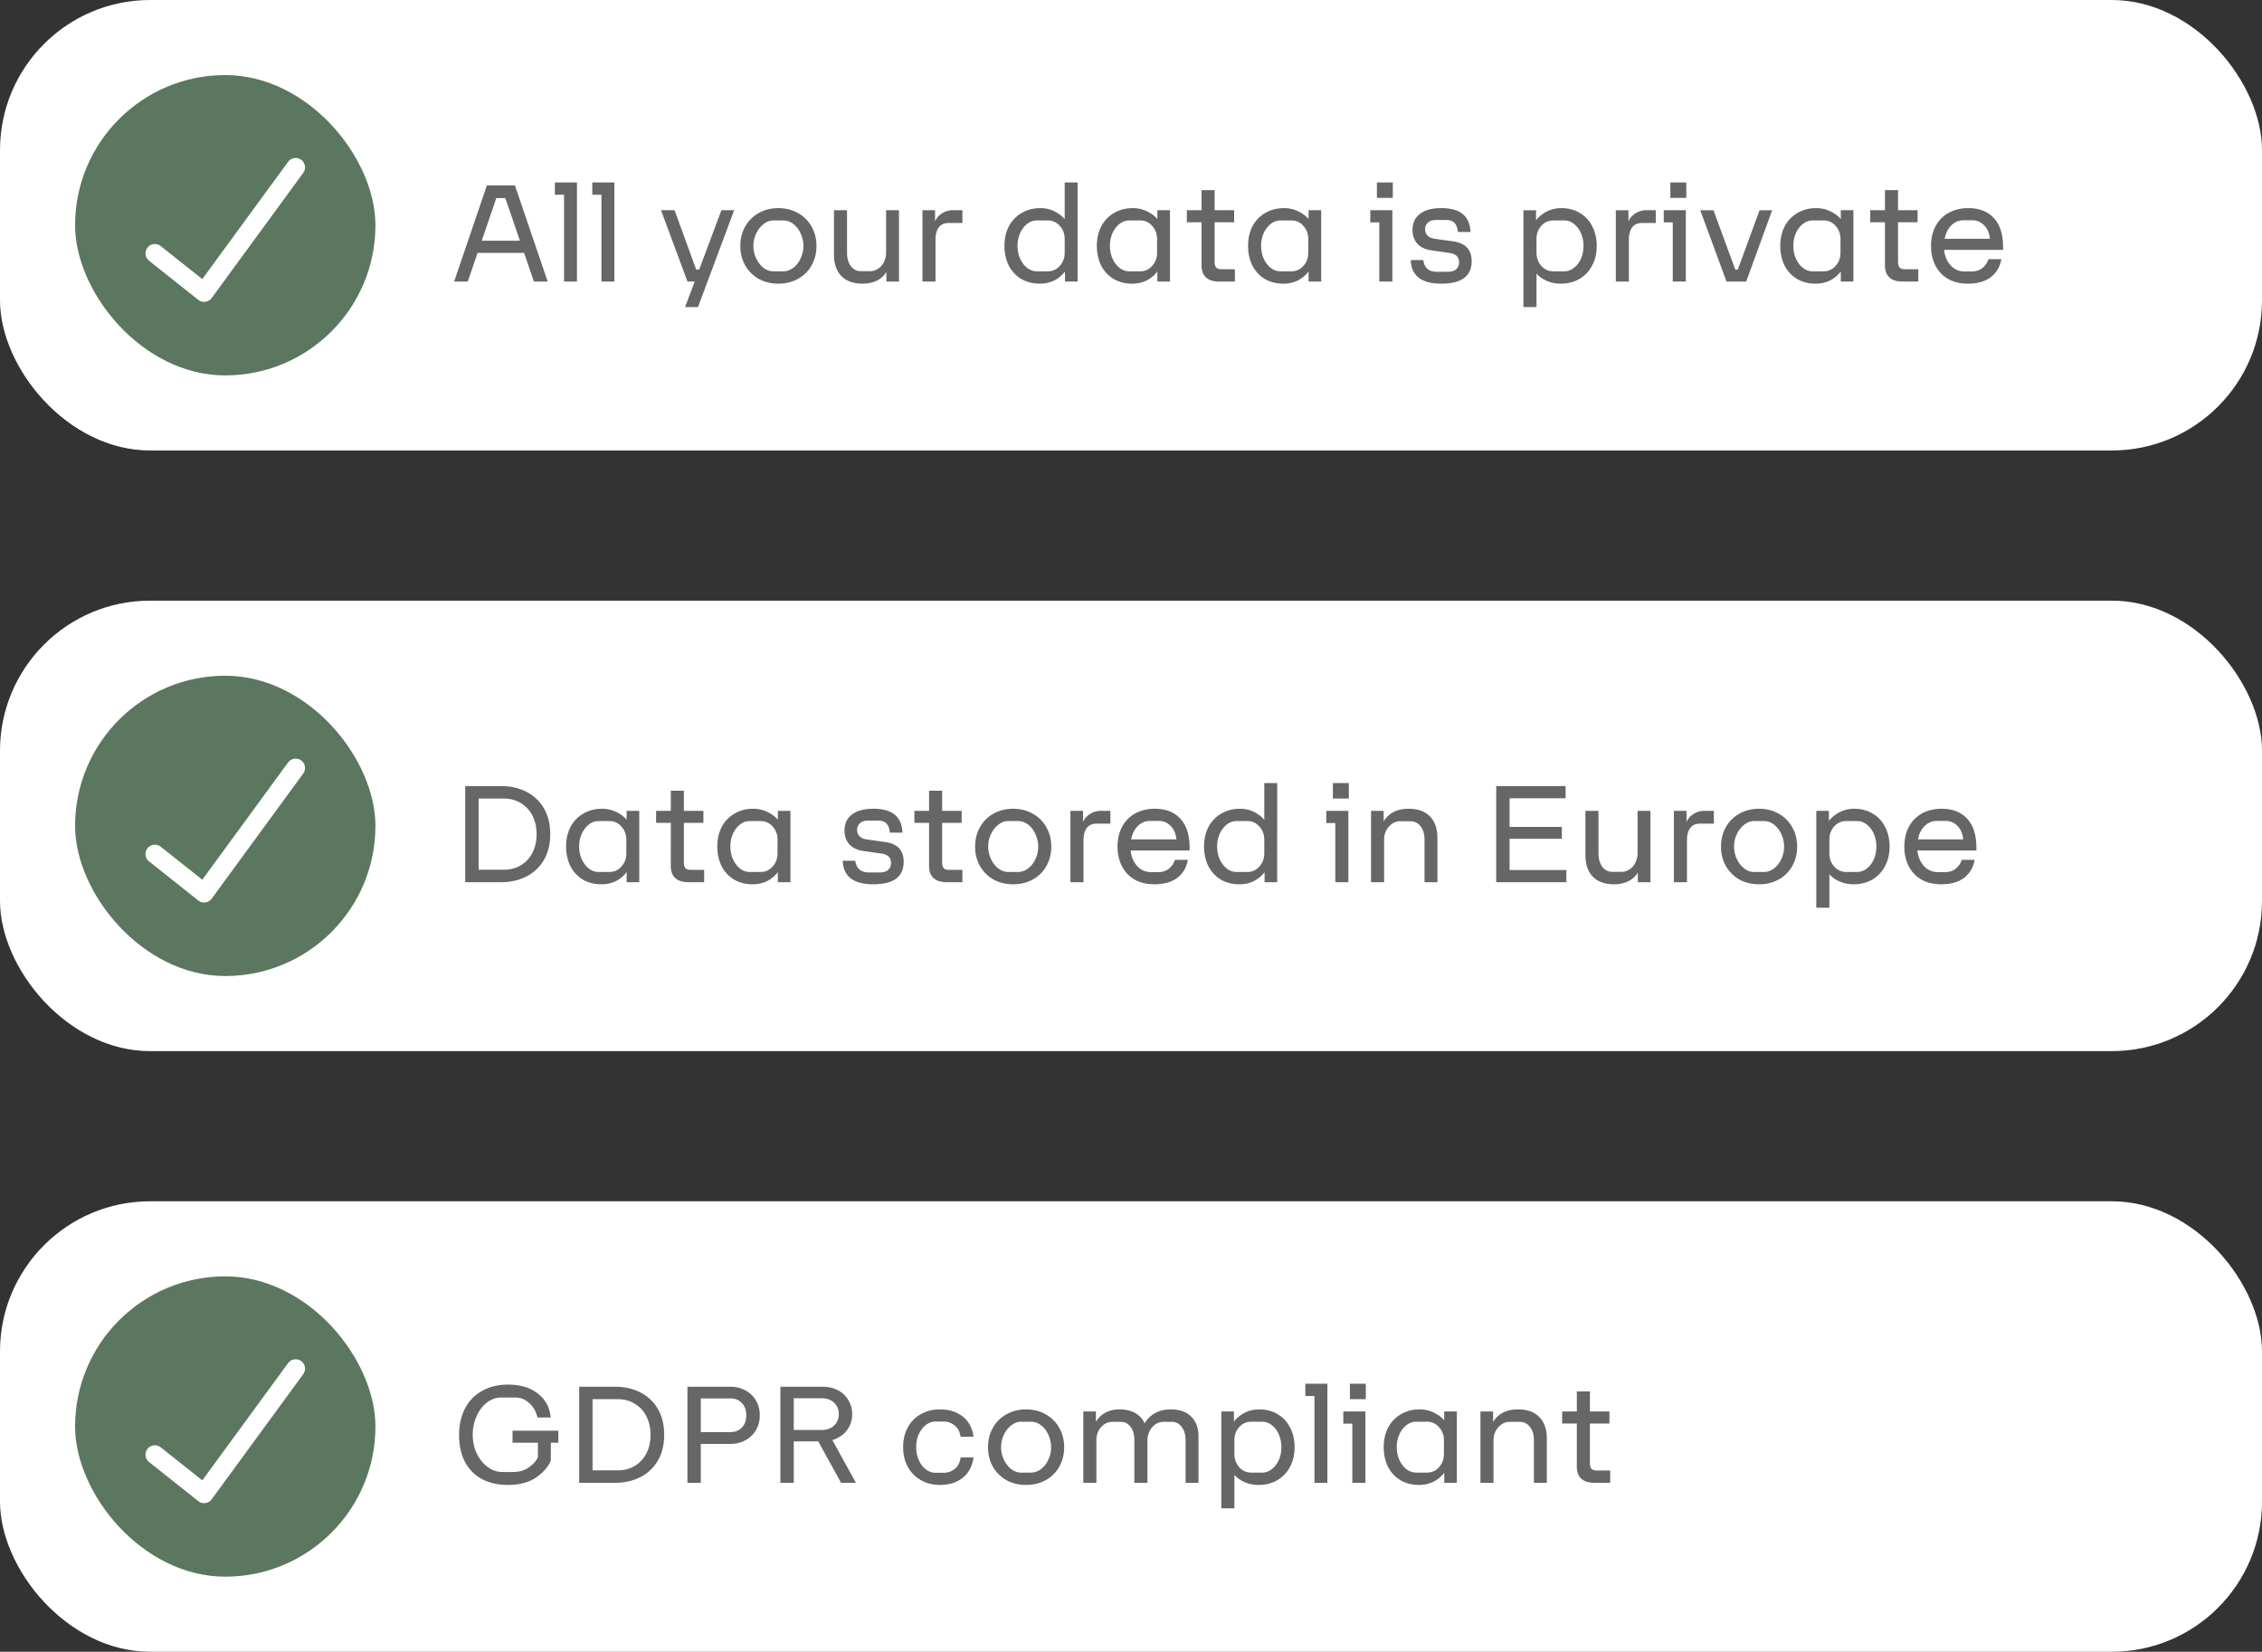 <svg xmlns="http://www.w3.org/2000/svg" width="241" height="176" fill="none"><rect width="100%" height="100%" fill="#333333" stroke="none"/><rect width="241" height="48" fill="#fff" rx="16"/><rect width="32" height="32" x="8" y="8" fill="#5B775F" rx="16"/><path stroke="#fff" stroke-linecap="round" stroke-linejoin="round" stroke-width="2" d="m16.5 27 5.245 4.167L31.5 17.833"/><path fill="#000" fill-opacity=".6" d="M51.872 19.76h2.992L58.352 30H56.88l-1.04-3.056h-4.96L49.84 30h-1.456l3.488-10.24Zm3.52 5.888-1.552-4.544h-.96l-1.552 4.544h4.064Zm4.702-4.896h-.976V19.44h2.352V30h-1.376v-9.248Zm3.985 0h-.976V19.44h2.352V30h-1.376v-9.248ZM74.015 30h-.769l-2.816-7.6h1.44l2.304 6.32h.32l2.368-6.32h1.36l-3.855 10.32H72.99L74.016 30Zm8.91.224c-.778 0-1.477-.17-2.095-.512a3.886 3.886 0 0 1-1.44-1.44c-.342-.608-.512-1.296-.512-2.064s.17-1.456.512-2.064a3.736 3.736 0 0 1 1.44-1.44c.618-.352 1.317-.528 2.096-.528.778 0 1.477.176 2.096.528a3.599 3.599 0 0 1 1.44 1.44c.352.608.528 1.296.528 2.064s-.176 1.461-.528 2.08a3.627 3.627 0 0 1-1.44 1.424c-.608.341-1.307.512-2.096.512Zm-2.655-4.016c0 .48.101.928.304 1.344.202.416.464.747.784.992.33.245.682.368 1.056.368h1.04c.373 0 .725-.123 1.056-.368.33-.245.592-.576.784-.992.202-.416.304-.864.304-1.344 0-.48-.102-.928-.304-1.344a2.5 2.5 0 0 0-.784-1.008 1.742 1.742 0 0 0-1.056-.368h-1.04c-.374 0-.726.128-1.056.384-.32.245-.582.576-.784.992a3.027 3.027 0 0 0-.304 1.344Zm11.607 4.016c-.96 0-1.706-.272-2.24-.816-.522-.544-.784-1.307-.784-2.288V22.4h1.392v4.528c0 .597.139 1.077.416 1.44.278.352.624.528 1.04.528h1.024c.288 0 .56-.085.816-.256.267-.17.475-.405.624-.704a2.1 2.1 0 0 0 .24-1.008V22.4h1.376V30h-1.344v-1.024a2.399 2.399 0 0 1-1.024.928c-.426.213-.938.32-1.536.32ZM98.28 22.4h1.344v1.184c.17-.373.427-.661.768-.864.342-.213.71-.32 1.104-.32h1.04v1.36h-1.456c-.469 0-.821.155-1.056.464-.234.31-.352.752-.352 1.328V30H98.28v-7.6Zm12.499 7.824c-.736 0-1.392-.165-1.968-.496a3.567 3.567 0 0 1-1.328-1.424c-.309-.619-.464-1.323-.464-2.112 0-.79.16-1.488.48-2.096a3.532 3.532 0 0 1 1.36-1.408c.587-.341 1.248-.512 1.984-.512.544 0 1.04.112 1.488.336.459.224.827.507 1.104.848v-3.92h1.376V30h-1.344v-1.072a3.343 3.343 0 0 1-1.152.96 3.45 3.45 0 0 1-1.536.336Zm-2.368-4.032c0 .49.091.944.272 1.36.192.416.443.747.752.992.32.245.667.368 1.04.368h1.152c.512 0 .939-.192 1.28-.576.352-.384.528-.853.528-1.408v-1.456c0-.555-.176-1.024-.528-1.408a1.641 1.641 0 0 0-1.28-.576h-1.152c-.373 0-.72.123-1.04.368a2.66 2.66 0 0 0-.752.992 3.26 3.26 0 0 0-.272 1.344Zm12.212 4.032c-.736 0-1.392-.165-1.968-.496a3.567 3.567 0 0 1-1.328-1.424c-.309-.619-.464-1.323-.464-2.112 0-.79.16-1.488.48-2.096a3.532 3.532 0 0 1 1.36-1.408c.587-.341 1.248-.512 1.984-.512.544 0 1.045.112 1.504.336.469.224.843.501 1.12.832V22.4h1.344V30h-1.344v-1.072a3.343 3.343 0 0 1-1.152.96 3.456 3.456 0 0 1-1.536.336Zm-2.368-4.032c0 .49.091.944.272 1.36.192.416.443.747.752.992.32.245.667.368 1.04.368h1.152c.512 0 .939-.192 1.28-.576.352-.384.528-.853.528-1.408v-1.456c0-.555-.176-1.024-.528-1.408a1.641 1.641 0 0 0-1.28-.576h-1.152c-.373 0-.72.123-1.04.368a2.66 2.66 0 0 0-.752.992 3.26 3.26 0 0 0-.272 1.344ZM129.89 30c-.608 0-1.072-.144-1.392-.432-.32-.299-.48-.72-.48-1.264V23.68h-1.568V22.4h1.568v-2.144h1.392V22.4h2.08v1.28h-2.08v4.224c0 .267.053.464.16.592.107.128.304.192.592.192h1.408V30h-1.68Zm6.842.224c-.736 0-1.392-.165-1.968-.496a3.56 3.56 0 0 1-1.328-1.424c-.31-.619-.464-1.323-.464-2.112 0-.79.16-1.488.48-2.096a3.525 3.525 0 0 1 1.36-1.408c.586-.341 1.248-.512 1.984-.512.544 0 1.045.112 1.504.336.469.224.842.501 1.12.832V22.4h1.344V30h-1.344v-1.072c-.31.405-.694.725-1.152.96a3.456 3.456 0 0 1-1.536.336Zm-2.368-4.032c0 .49.09.944.272 1.36.192.416.442.747.752.992.32.245.666.368 1.04.368h1.152c.512 0 .938-.192 1.28-.576.352-.384.528-.853.528-1.408v-1.456c0-.555-.176-1.024-.528-1.408a1.643 1.643 0 0 0-1.28-.576h-1.152c-.374 0-.72.123-1.04.368a2.65 2.65 0 0 0-.752.992 3.243 3.243 0 0 0-.272 1.344Zm12.591-2.496h-.96V22.4h2.352V30h-1.392v-6.304Zm-.256-4.256h1.696v1.648h-1.696V19.44Zm6.865 10.784c-2.112 0-3.2-.837-3.264-2.512h1.344c.042.395.186.704.432.928.245.213.592.32 1.04.32h1.136c.394 0 .693-.09.896-.272a.972.972 0 0 0 .304-.736c0-.587-.358-.923-1.072-1.008l-1.808-.256c-.694-.096-1.216-.336-1.568-.72-.342-.395-.512-.885-.512-1.472 0-.725.261-1.29.784-1.696.522-.416 1.29-.624 2.304-.624 1.994 0 3.024.848 3.088 2.544h-1.344c-.032-.405-.144-.72-.336-.944-.192-.224-.502-.336-.928-.336h-1.056c-.384 0-.678.096-.88.288a.925.925 0 0 0-.288.704c0 .277.09.507.272.688.192.181.474.293.848.336l1.808.256c1.354.17 2.032.875 2.032 2.112 0 1.6-1.078 2.4-3.232 2.4Zm8.747-7.824h1.344v1.072c.32-.405.709-.72 1.168-.944.458-.235.97-.352 1.536-.352.736 0 1.386.17 1.952.512a3.3 3.3 0 0 1 1.328 1.424c.32.608.48 1.307.48 2.096 0 .79-.166 1.488-.496 2.096a3.503 3.503 0 0 1-1.36 1.424c-.576.33-1.232.496-1.968.496a3.716 3.716 0 0 1-1.52-.304c-.448-.203-.806-.459-1.072-.768v3.568h-1.392V22.4Zm1.392 4.512c0 .555.17 1.03.512 1.424a1.69 1.69 0 0 0 1.296.576h1.152c.373 0 .714-.123 1.024-.368.32-.245.57-.57.752-.976.181-.416.272-.87.272-1.36 0-.49-.091-.944-.272-1.36a2.462 2.462 0 0 0-.752-.992 1.612 1.612 0 0 0-1.024-.368h-1.152a1.69 1.69 0 0 0-1.296.576c-.342.384-.512.853-.512 1.408v1.44Zm8.451-4.512h1.344v1.184a1.9 1.9 0 0 1 .768-.864c.342-.213.71-.32 1.104-.32h1.04v1.36h-1.456c-.469 0-.821.155-1.056.464-.234.31-.352.752-.352 1.328V30h-1.392v-7.6Zm6.067 1.296h-.96V22.4h2.352V30h-1.392v-6.304Zm-.256-4.256h1.696v1.648h-1.696V19.44Zm3.184 2.96h1.408l2.32 6.32h.272l2.32-6.32h1.344l-2.768 7.6h-2.096l-2.8-7.6Zm12.286 7.824c-.736 0-1.392-.165-1.968-.496a3.56 3.56 0 0 1-1.328-1.424c-.31-.619-.464-1.323-.464-2.112 0-.79.16-1.488.48-2.096a3.525 3.525 0 0 1 1.36-1.408c.586-.341 1.248-.512 1.984-.512.544 0 1.045.112 1.504.336.469.224.842.501 1.12.832V22.4h1.344V30h-1.344v-1.072c-.31.405-.694.725-1.152.96a3.456 3.456 0 0 1-1.536.336Zm-2.368-4.032c0 .49.09.944.272 1.36.192.416.442.747.752.992.32.245.666.368 1.04.368h1.152c.512 0 .938-.192 1.28-.576.352-.384.528-.853.528-1.408v-1.456c0-.555-.176-1.024-.528-1.408a1.643 1.643 0 0 0-1.28-.576h-1.152c-.374 0-.72.123-1.04.368a2.65 2.65 0 0 0-.752.992 3.243 3.243 0 0 0-.272 1.344ZM202.702 30c-.608 0-1.072-.144-1.392-.432-.32-.299-.48-.72-.48-1.264V23.68h-1.568V22.4h1.568v-2.144h1.392V22.4h2.08v1.28h-2.08v4.224c0 .267.054.464.16.592.107.128.304.192.592.192h1.408V30h-1.68Zm6.955.224c-.821 0-1.525-.17-2.112-.512a3.39 3.39 0 0 1-1.344-1.424c-.309-.608-.464-1.301-.464-2.08 0-.81.165-1.52.496-2.128a3.474 3.474 0 0 1 1.392-1.408c.608-.33 1.307-.496 2.096-.496 1.163 0 2.069.357 2.72 1.072.651.704.976 1.739.976 3.104v.272h-6.288c.075.672.309 1.227.704 1.664.395.427.896.64 1.504.64h.736c.448 0 .827-.123 1.136-.368.309-.245.523-.56.64-.944h1.376c-.128.79-.496 1.424-1.104 1.904-.608.47-1.429.704-2.464.704Zm2.352-4.784c-.053-.597-.256-1.072-.608-1.424-.352-.363-.763-.544-1.232-.544h-.976c-.491 0-.923.181-1.296.544-.363.363-.597.837-.704 1.424h4.816Z"/><rect width="241" height="48" y="64" fill="#fff" rx="16"/><rect width="32" height="32" x="8" y="72" fill="#5B775F" rx="16"/><path stroke="#fff" stroke-linecap="round" stroke-linejoin="round" stroke-width="2" d="m16.5 91 5.245 4.167L31.5 81.833"/><path fill="#000" fill-opacity=".6" d="M49.568 83.76h3.808c1.035 0 1.947.208 2.736.624a4.45 4.45 0 0 1 1.856 1.776c.437.768.656 1.675.656 2.72 0 1.045-.219 1.952-.656 2.72a4.45 4.45 0 0 1-1.856 1.776c-.79.416-1.701.624-2.736.624h-3.808V83.76Zm4.112 8.912c.683 0 1.29-.16 1.824-.48.533-.33.944-.779 1.232-1.344.288-.576.432-1.232.432-1.968s-.144-1.387-.432-1.952a3.198 3.198 0 0 0-1.232-1.344c-.533-.33-1.141-.496-1.824-.496h-2.688v7.584h2.688Zm10.395 1.552c-.736 0-1.392-.165-1.968-.496a3.565 3.565 0 0 1-1.328-1.424c-.31-.619-.464-1.323-.464-2.112 0-.79.16-1.488.48-2.096a3.529 3.529 0 0 1 1.36-1.408c.587-.341 1.248-.512 1.984-.512a3.38 3.38 0 0 1 1.504.336c.47.224.843.501 1.12.832V86.4h1.344V94h-1.344v-1.072a3.35 3.35 0 0 1-1.152.96 3.45 3.45 0 0 1-1.536.336Zm-2.368-4.032c0 .49.09.944.272 1.36.192.416.443.747.752.992.32.245.667.368 1.04.368h1.152c.512 0 .939-.192 1.28-.576.352-.384.528-.853.528-1.408v-1.456c0-.555-.176-1.024-.528-1.408a1.642 1.642 0 0 0-1.28-.576h-1.152c-.373 0-.72.123-1.04.368a2.66 2.66 0 0 0-.752.992 3.253 3.253 0 0 0-.272 1.344ZM73.343 94c-.608 0-1.072-.144-1.392-.432-.32-.299-.48-.72-.48-1.264V87.68h-1.568V86.4h1.568v-2.144h1.392V86.4h2.08v1.28h-2.08v4.224c0 .267.053.464.16.592.107.128.304.192.592.192h1.408V94h-1.68Zm6.842.224c-.736 0-1.392-.165-1.968-.496a3.565 3.565 0 0 1-1.328-1.424c-.31-.619-.464-1.323-.464-2.112 0-.79.16-1.488.48-2.096a3.53 3.53 0 0 1 1.36-1.408c.586-.341 1.248-.512 1.984-.512a3.38 3.38 0 0 1 1.504.336c.469.224.842.501 1.12.832V86.4h1.344V94h-1.344v-1.072c-.31.405-.694.725-1.152.96a3.456 3.456 0 0 1-1.536.336Zm-2.368-4.032c0 .49.09.944.272 1.36.192.416.442.747.752.992.32.245.666.368 1.04.368h1.152c.512 0 .938-.192 1.28-.576.352-.384.528-.853.528-1.408v-1.456c0-.555-.176-1.024-.528-1.408a1.642 1.642 0 0 0-1.28-.576H79.88c-.374 0-.72.123-1.04.368a2.66 2.66 0 0 0-.752.992 3.255 3.255 0 0 0-.272 1.344Zm15.231 4.032c-2.112 0-3.2-.837-3.264-2.512h1.344c.043.395.187.704.432.928.245.213.592.32 1.04.32h1.136c.395 0 .693-.09.896-.272a.97.97 0 0 0 .304-.736c0-.587-.357-.923-1.072-1.008l-1.808-.256c-.693-.096-1.216-.336-1.568-.72-.341-.395-.512-.885-.512-1.472 0-.725.261-1.29.784-1.696.523-.416 1.29-.624 2.304-.624 1.995 0 3.024.848 3.088 2.544h-1.344c-.032-.405-.144-.72-.336-.944-.192-.224-.501-.336-.928-.336h-1.056c-.384 0-.677.096-.88.288a.925.925 0 0 0-.288.704c0 .277.09.507.272.688.192.181.475.293.848.336l1.808.256c1.355.17 2.032.875 2.032 2.112 0 1.6-1.077 2.4-3.232 2.4Zm7.811-.224c-.608 0-1.072-.144-1.392-.432-.32-.299-.48-.72-.48-1.264V87.68h-1.568V86.4h1.568v-2.144h1.392V86.4h2.08v1.28h-2.08v4.224c0 .267.053.464.16.592.106.128.304.192.592.192h1.408V94h-1.68Zm7.082.224c-.778 0-1.477-.17-2.096-.512a3.886 3.886 0 0 1-1.44-1.44c-.341-.608-.512-1.296-.512-2.064s.171-1.456.512-2.064a3.736 3.736 0 0 1 1.44-1.44c.619-.352 1.318-.528 2.096-.528.779 0 1.478.176 2.096.528a3.594 3.594 0 0 1 1.44 1.44c.352.608.528 1.296.528 2.064s-.176 1.461-.528 2.08a3.622 3.622 0 0 1-1.44 1.424c-.608.341-1.306.512-2.096.512Zm-2.656-4.016c0 .48.102.928.304 1.344.203.416.464.747.784.992.331.245.683.368 1.056.368h1.04a1.74 1.74 0 0 0 1.056-.368c.331-.245.592-.576.784-.992.203-.416.304-.864.304-1.344 0-.48-.101-.928-.304-1.344a2.497 2.497 0 0 0-.784-1.008 1.739 1.739 0 0 0-1.056-.368h-1.04c-.373 0-.725.128-1.056.384a2.73 2.73 0 0 0-.784.992 3.037 3.037 0 0 0-.304 1.344Zm8.76-3.808h1.344v1.184a1.9 1.9 0 0 1 .768-.864c.341-.213.709-.32 1.104-.32h1.04v1.36h-1.456c-.469 0-.821.155-1.056.464-.235.31-.352.752-.352 1.328V94h-1.392v-7.6Zm8.94 7.824c-.821 0-1.525-.17-2.112-.512a3.402 3.402 0 0 1-1.344-1.424c-.309-.608-.464-1.301-.464-2.08 0-.81.166-1.52.496-2.128a3.474 3.474 0 0 1 1.392-1.408c.608-.33 1.307-.496 2.096-.496 1.163 0 2.07.357 2.72 1.072.651.704.976 1.739.976 3.104v.272h-6.288c.075.672.31 1.227.704 1.664.395.427.896.64 1.504.64h.736c.448 0 .827-.123 1.136-.368.31-.245.523-.56.64-.944h1.376c-.128.79-.496 1.424-1.104 1.904-.608.47-1.429.704-2.464.704Zm2.352-4.784c-.053-.597-.256-1.072-.608-1.424-.352-.363-.762-.544-1.232-.544h-.976c-.49 0-.922.181-1.296.544-.362.363-.597.837-.704 1.424h4.816Zm6.707 4.784c-.736 0-1.392-.165-1.968-.496a3.567 3.567 0 0 1-1.328-1.424c-.309-.619-.464-1.323-.464-2.112 0-.79.16-1.488.48-2.096a3.532 3.532 0 0 1 1.36-1.408c.587-.341 1.248-.512 1.984-.512.544 0 1.04.112 1.488.336.459.224.827.507 1.104.848v-3.92h1.376V94h-1.344v-1.072a3.343 3.343 0 0 1-1.152.96 3.456 3.456 0 0 1-1.536.336Zm-2.368-4.032c0 .49.091.944.272 1.36.192.416.443.747.752.992.32.245.667.368 1.04.368h1.152c.512 0 .939-.192 1.28-.576.352-.384.528-.853.528-1.408v-1.456c0-.555-.176-1.024-.528-1.408a1.641 1.641 0 0 0-1.28-.576h-1.152c-.373 0-.72.123-1.04.368a2.66 2.66 0 0 0-.752.992 3.26 3.26 0 0 0-.272 1.344Zm12.591-2.496h-.96V86.4h2.352V94h-1.392v-6.304Zm-.256-4.256h1.696v1.648h-1.696V83.44Zm4.065 2.96h1.344v1.12c.544-.896 1.429-1.344 2.656-1.344.992 0 1.749.272 2.272.816.533.544.8 1.307.8 2.288V94h-1.376v-4.528c0-.608-.144-1.088-.432-1.44a1.32 1.32 0 0 0-1.088-.528h-1.056c-.469 0-.875.192-1.216.576-.341.373-.512.837-.512 1.392V94h-1.392v-7.6Zm13.336-2.64h7.392v1.296h-5.968v3.056h5.568v1.264h-5.568v3.328h6.048V94h-7.472V83.76Zm12.528 10.464c-.96 0-1.707-.272-2.24-.816-.523-.544-.784-1.307-.784-2.288V86.4h1.392v4.528c0 .597.138 1.077.416 1.44.277.352.624.528 1.04.528h1.024c.288 0 .56-.085.816-.256a1.75 1.75 0 0 0 .624-.704 2.1 2.1 0 0 0 .24-1.008V86.4h1.376V94H174.5v-1.024a2.404 2.404 0 0 1-1.024.928c-.427.213-.939.32-1.536.32Zm6.402-7.824h1.344v1.184a1.89 1.89 0 0 1 .768-.864c.341-.213.709-.32 1.104-.32h1.04v1.36h-1.456c-.47 0-.822.155-1.056.464-.235.31-.352.752-.352 1.328V94h-1.392v-7.6Zm9.068 7.824c-.779 0-1.477-.17-2.096-.512a3.886 3.886 0 0 1-1.44-1.44c-.341-.608-.512-1.296-.512-2.064s.171-1.456.512-2.064a3.736 3.736 0 0 1 1.44-1.44c.619-.352 1.317-.528 2.096-.528.779 0 1.477.176 2.096.528a3.594 3.594 0 0 1 1.44 1.44c.352.608.528 1.296.528 2.064s-.176 1.461-.528 2.08a3.622 3.622 0 0 1-1.44 1.424c-.608.341-1.307.512-2.096.512Zm-2.656-4.016c0 .48.101.928.304 1.344.203.416.464.747.784.992.331.245.683.368 1.056.368h1.04c.373 0 .725-.123 1.056-.368.331-.245.592-.576.784-.992.203-.416.304-.864.304-1.344 0-.48-.101-.928-.304-1.344a2.497 2.497 0 0 0-.784-1.008 1.743 1.743 0 0 0-1.056-.368h-1.04c-.373 0-.725.128-1.056.384a2.73 2.73 0 0 0-.784.992 3.023 3.023 0 0 0-.304 1.344Zm8.76-3.808h1.344v1.072c.32-.405.709-.72 1.168-.944.458-.235.97-.352 1.536-.352.736 0 1.386.17 1.952.512a3.3 3.3 0 0 1 1.328 1.424c.32.608.48 1.307.48 2.096 0 .79-.166 1.488-.496 2.096a3.503 3.503 0 0 1-1.36 1.424c-.576.33-1.232.496-1.968.496a3.716 3.716 0 0 1-1.52-.304c-.448-.203-.806-.459-1.072-.768v3.568h-1.392V86.4Zm1.392 4.512c0 .555.17 1.03.512 1.424a1.69 1.69 0 0 0 1.296.576h1.152c.373 0 .714-.123 1.024-.368.32-.245.57-.57.752-.976.181-.416.272-.87.272-1.36 0-.49-.091-.944-.272-1.36a2.462 2.462 0 0 0-.752-.992 1.612 1.612 0 0 0-1.024-.368h-1.152a1.69 1.69 0 0 0-1.296.576c-.342.384-.512.853-.512 1.408v1.44Zm11.907 3.312c-.821 0-1.525-.17-2.112-.512a3.402 3.402 0 0 1-1.344-1.424c-.309-.608-.464-1.301-.464-2.08 0-.81.166-1.52.496-2.128a3.474 3.474 0 0 1 1.392-1.408c.608-.33 1.307-.496 2.096-.496 1.163 0 2.07.357 2.72 1.072.651.704.976 1.739.976 3.104v.272h-6.288c.075.672.31 1.227.704 1.664.395.427.896.64 1.504.64h.736c.448 0 .827-.123 1.136-.368.31-.245.523-.56.64-.944h1.376c-.128.79-.496 1.424-1.104 1.904-.608.47-1.429.704-2.464.704Zm2.352-4.784c-.053-.597-.256-1.072-.608-1.424-.352-.363-.762-.544-1.232-.544h-.976c-.49 0-.922.181-1.296.544-.362.363-.597.837-.704 1.424h4.816Z"/><rect width="241" height="48" y="128" fill="#fff" rx="16"/><rect width="32" height="32" x="8" y="136" fill="#5B775F" rx="16"/><path stroke="#fff" stroke-linecap="round" stroke-linejoin="round" stroke-width="2" d="m16.5 155 5.245 4.167 9.755-13.334"/><path fill="#000" fill-opacity=".6" d="M54.128 158.224c-1.067 0-1.995-.208-2.784-.624a4.424 4.424 0 0 1-1.808-1.84c-.416-.8-.624-1.749-.624-2.848 0-1.067.208-2.005.624-2.816a4.453 4.453 0 0 1 1.824-1.888c.79-.448 1.712-.672 2.768-.672 1.312 0 2.373.32 3.184.96.81.629 1.264 1.477 1.36 2.544h-1.408c-.16-.661-.459-1.179-.896-1.552-.437-.384-.907-.576-1.408-.576h-1.6c-.512 0-1.003.176-1.472.528-.459.352-.827.832-1.104 1.44a4.764 4.764 0 0 0-.416 2c0 .725.144 1.392.432 2 .299.608.688 1.088 1.168 1.44.49.352 1.008.528 1.552.528h1.152c.619 0 1.163-.155 1.632-.464.48-.32.816-.693 1.008-1.12v-1.536h-2.704v-1.28h4.88v1.28h-.8v1.92c-.32.704-.864 1.312-1.632 1.824-.768.501-1.744.752-2.928.752Zm7.58-10.464h3.809c1.034 0 1.946.208 2.736.624a4.45 4.45 0 0 1 1.856 1.776c.437.768.656 1.675.656 2.72 0 1.045-.219 1.952-.656 2.72a4.45 4.45 0 0 1-1.856 1.776c-.79.416-1.702.624-2.736.624h-3.808v-10.24Zm4.113 8.912c.682 0 1.29-.16 1.824-.48a3.332 3.332 0 0 0 1.232-1.344c.288-.576.432-1.232.432-1.968s-.144-1.387-.432-1.952a3.197 3.197 0 0 0-1.232-1.344c-.534-.331-1.142-.496-1.824-.496h-2.688v7.584h2.688Zm7.419-8.912h4.528c.63 0 1.184.133 1.664.4.48.256.853.619 1.12 1.088.266.459.4.976.4 1.552 0 .576-.133 1.099-.4 1.568-.267.459-.64.821-1.12 1.088-.48.267-1.035.4-1.664.4h-3.104V158H73.24v-10.24Zm4.592 4.832c.501 0 .907-.16 1.216-.48.31-.331.464-.768.464-1.312 0-.533-.155-.965-.464-1.296-.31-.331-.715-.496-1.216-.496h-3.168v3.584h3.168Zm5.314-4.832h4.48c.63 0 1.184.128 1.664.384s.848.608 1.104 1.056c.267.437.4.928.4 1.472 0 .661-.192 1.243-.576 1.744-.373.491-.885.832-1.536 1.024l2.512 4.56H89.61l-2.432-4.416H84.57V158h-1.424v-10.24Zm4.4 4.608c.555 0 .997-.16 1.328-.48.33-.32.496-.725.496-1.216a1.6 1.6 0 0 0-.496-1.2c-.33-.32-.773-.48-1.328-.48H84.57v3.376h2.976Zm12.612 5.856c-.769 0-1.451-.171-2.049-.512a3.574 3.574 0 0 1-1.391-1.424c-.331-.608-.496-1.307-.496-2.096 0-.789.165-1.488.496-2.096a3.472 3.472 0 0 1 1.391-1.408c.598-.341 1.28-.512 2.049-.512.949 0 1.744.245 2.384.736.65.491 1.045 1.216 1.184 2.176h-1.376c-.086-.533-.299-.933-.64-1.2a1.742 1.742 0 0 0-1.152-.416h-.897c-.362 0-.704.123-1.023.368-.31.245-.56.576-.753.992a3.366 3.366 0 0 0-.272 1.36c0 .491.091.949.272 1.376.192.416.443.747.752.992.32.245.662.368 1.025.368h.896c.437 0 .826-.139 1.168-.416.341-.277.549-.683.624-1.216h1.376c-.139.96-.534 1.691-1.184 2.192-.64.491-1.435.736-2.384.736Zm9.158 0c-.778 0-1.477-.171-2.096-.512a3.886 3.886 0 0 1-1.44-1.44c-.341-.608-.512-1.296-.512-2.064s.171-1.456.512-2.064a3.732 3.732 0 0 1 1.44-1.44c.619-.352 1.318-.528 2.096-.528.779 0 1.478.176 2.096.528a3.59 3.59 0 0 1 1.44 1.44c.352.608.528 1.296.528 2.064s-.176 1.461-.528 2.08a3.62 3.62 0 0 1-1.44 1.424c-.608.341-1.306.512-2.096.512Zm-2.656-4.016c0 .48.102.928.304 1.344.203.416.464.747.784.992.331.245.683.368 1.056.368h1.04a1.74 1.74 0 0 0 1.056-.368c.331-.245.592-.576.784-.992.203-.416.304-.864.304-1.344 0-.48-.101-.928-.304-1.344a2.493 2.493 0 0 0-.784-1.008 1.74 1.74 0 0 0-1.056-.368h-1.04c-.373 0-.725.128-1.056.384-.32.245-.581.576-.784.992a3.037 3.037 0 0 0-.304 1.344Zm8.76-3.808h1.344v1.088c.555-.875 1.397-1.312 2.528-1.312.651 0 1.2.128 1.648.384.459.256.795.624 1.008 1.104a2.97 2.97 0 0 1 1.136-1.104c.469-.256 1.019-.384 1.648-.384.939 0 1.664.256 2.176.768.523.512.784 1.221.784 2.128V158h-1.376v-4.528c0-.597-.139-1.072-.416-1.424-.267-.363-.608-.544-1.024-.544h-.944c-.288 0-.56.085-.816.256a1.886 1.886 0 0 0-.624.72c-.16.299-.24.629-.24.992V158h-1.392v-4.528c0-.597-.133-1.072-.4-1.424-.267-.363-.608-.544-1.024-.544h-.944a1.52 1.52 0 0 0-.832.256 1.91 1.91 0 0 0-.624.704 2.23 2.23 0 0 0-.224 1.008V158h-1.392v-7.6Zm14.703 0h1.344v1.072c.32-.405.709-.72 1.168-.944a3.32 3.32 0 0 1 1.536-.352c.736 0 1.387.171 1.952.512a3.3 3.3 0 0 1 1.328 1.424c.32.608.48 1.307.48 2.096 0 .789-.165 1.488-.496 2.096a3.495 3.495 0 0 1-1.36 1.424c-.576.331-1.232.496-1.968.496a3.714 3.714 0 0 1-1.52-.304c-.448-.203-.805-.459-1.072-.768v3.568h-1.392V150.4Zm1.392 4.512c0 .555.171 1.029.512 1.424a1.69 1.69 0 0 0 1.296.576h1.152c.373 0 .715-.123 1.024-.368.32-.245.571-.571.752-.976a3.37 3.37 0 0 0 .272-1.36 3.37 3.37 0 0 0-.272-1.36 2.45 2.45 0 0 0-.752-.992 1.612 1.612 0 0 0-1.024-.368h-1.152a1.69 1.69 0 0 0-1.296.576c-.341.384-.512.853-.512 1.408v1.44Zm8.533-6.16h-.976v-1.312h2.352V158h-1.376v-9.248Zm4.032 2.944h-.96V150.4h2.352v7.6h-1.392v-6.304Zm-.256-4.256h1.696v1.648h-1.696v-1.648Zm7.361 10.784c-.736 0-1.392-.165-1.968-.496a3.559 3.559 0 0 1-1.328-1.424c-.31-.619-.464-1.323-.464-2.112 0-.789.16-1.488.48-2.096a3.527 3.527 0 0 1 1.36-1.408c.586-.341 1.248-.512 1.984-.512.544 0 1.045.112 1.504.336.469.224.842.501 1.12.832v-.944h1.344v7.6h-1.344v-1.072c-.31.405-.694.725-1.152.96a3.456 3.456 0 0 1-1.536.336Zm-2.368-4.032c0 .491.09.944.272 1.36.192.416.442.747.752.992.32.245.666.368 1.04.368h1.152c.512 0 .938-.192 1.28-.576.352-.384.528-.853.528-1.408v-1.456c0-.555-.176-1.024-.528-1.408a1.643 1.643 0 0 0-1.28-.576h-1.152c-.374 0-.72.123-1.04.368a2.65 2.65 0 0 0-.752.992 3.241 3.241 0 0 0-.272 1.344Zm8.915-3.792h1.344v1.12c.544-.896 1.43-1.344 2.656-1.344.992 0 1.75.272 2.272.816.534.544.8 1.307.8 2.288V158h-1.376v-4.528c0-.608-.144-1.088-.432-1.44a1.32 1.32 0 0 0-1.088-.528h-1.056c-.469 0-.874.192-1.216.576-.341.373-.512.837-.512 1.392V158h-1.392v-7.6Zm12.142 7.6c-.608 0-1.072-.144-1.392-.432-.32-.299-.48-.72-.48-1.264v-4.624h-1.568v-1.28h1.568v-2.144h1.392v2.144h2.08v1.28h-2.08v4.224c0 .267.054.464.16.592.107.128.304.192.592.192h1.408V158h-1.68Z"/></svg>